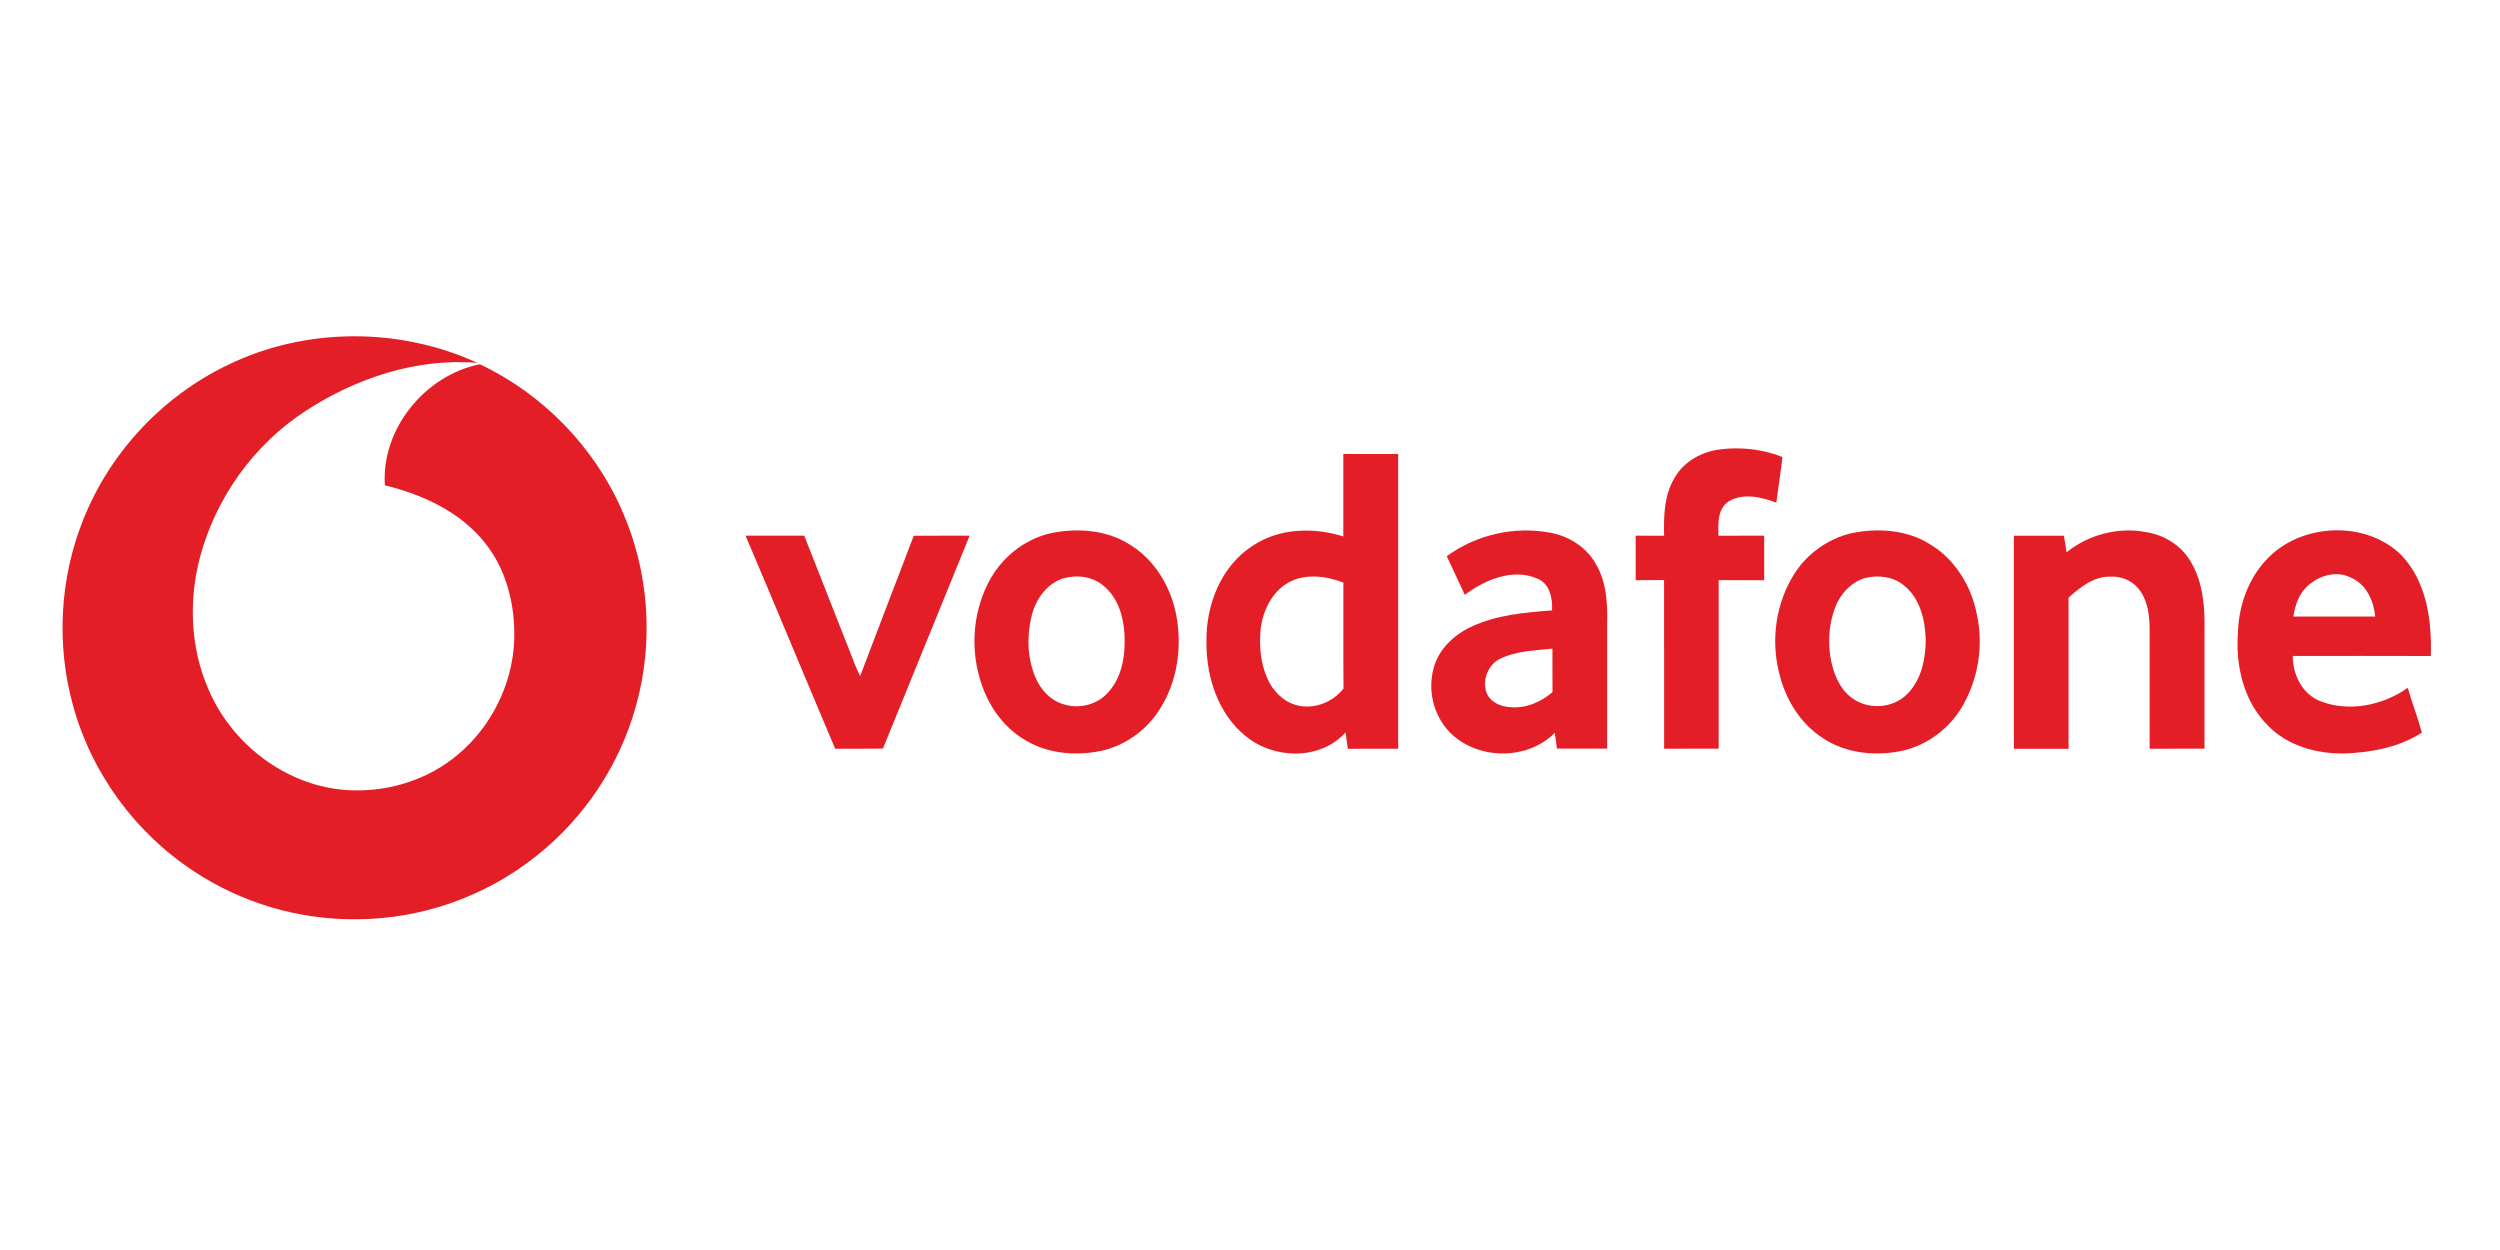 <?xml version="1.0" encoding="UTF-8"?>
<!-- Generator: Adobe Illustrator 27.1.1, SVG Export Plug-In . SVG Version: 6.00 Build 0)  -->
<svg xmlns="http://www.w3.org/2000/svg" xmlns:xlink="http://www.w3.org/1999/xlink" version="1.1" id="Layer_1" x="0px" y="0px" viewBox="0 0 400 200" style="enable-background:new 0 0 400 200;" xml:space="preserve">
<style type="text/css">
	.st0{fill:#E41E26;}
</style>
<g id="XMLID_51_">
	<path id="XMLID_49_" class="st0" d="M36.44,58.4c12.4-6.05,27.43-6.09,39.95-0.34c-9.68-0.8-19.35,2.4-27.4,7.63   c-8.37,5.39-14.53,14.03-17.04,23.65c-1.77,6.85-1.47,14.32,1.36,20.85c3.9,9.32,13.4,16.25,23.62,16.27   c5.83,0.06,11.71-1.87,16.2-5.62c5.37-4.42,8.78-11.15,9.13-18.1c0.25-5.64-1.13-11.55-4.75-15.98c-3.94-4.91-9.93-7.65-15.93-9.11   c-0.6-9.03,6.42-17.61,15.2-19.37c10.04,4.75,18.28,13.19,22.73,23.37c4.35,9.78,5.13,21.07,2.23,31.37   c-2.61,9.38-8.27,17.89-15.92,23.93c-8.12,6.5-18.47,10.14-28.87,10.13c-9.15,0.09-18.3-2.62-25.92-7.67   c-9.33-6.1-16.35-15.65-19.31-26.4c-2.74-9.76-2.19-20.42,1.59-29.84C17.57,72.41,26,63.4,36.44,58.4z"></path>
	<path id="XMLID_48_" class="st0" d="M268.01,76.32c1.5-2.55,4.34-4.08,7.23-4.42c3.35-0.42,6.8-0.03,9.95,1.22   c-0.28,2.44-0.66,4.87-0.98,7.31c-2.38-0.91-5.36-1.62-7.66-0.18c-1.79,1.21-1.65,3.57-1.59,5.47c2.43-0.02,4.87,0,7.31-0.01   c0,2.37,0,4.75,0,7.12c-2.43,0-4.85,0.01-7.28-0.01c-0.01,8.99,0,17.98,0,26.97c-2.91,0-5.82-0.01-8.73,0.01   c-0.01-9,0.01-17.99-0.01-26.99c-1.51,0.02-3.03,0.02-4.54,0.02c-0.01-2.37,0-4.75,0-7.12c1.51,0,3.03,0,4.55,0.01   C266.18,82.52,266.26,79.12,268.01,76.32z"></path>
	<g id="XMLID_70_">
		<path id="XMLID_71_" class="st0" d="M214.93,72.63c2.93,0.02,5.86,0.01,8.78,0.01c0,15.72,0,31.44,0,47.16    c-2.69,0-5.37-0.02-8.05,0.01c-0.15-0.88-0.27-1.76-0.36-2.64c-4.03,4.52-11.49,4.32-15.98,0.62c-4.45-3.57-6.32-9.51-6.29-15.05    c-0.11-5.89,2.31-12.18,7.43-15.44c4.22-2.82,9.73-2.96,14.47-1.47C214.93,81.42,214.93,77.03,214.93,72.63z M206.04,93.27    c-2.52,1.47-3.89,4.32-4.31,7.12c-0.29,2.75-0.09,5.62,1.05,8.17c0.85,1.93,2.45,3.62,4.52,4.23c2.78,0.82,5.91-0.37,7.66-2.63    c-0.05-5.65,0-11.3-0.02-16.95C212.12,92.13,208.75,91.7,206.04,93.27z"></path>
	</g>
	<g id="XMLID_66_">
		<path id="XMLID_67_" class="st0" d="M167.83,85.38c4.34-0.97,9.2-0.67,13.01,1.8c3.97,2.44,6.51,6.76,7.37,11.28    c0.94,5.07,0.18,10.55-2.6,14.94c-2.12,3.41-5.63,5.97-9.59,6.77c-3.96,0.78-8.31,0.43-11.84-1.67c-3.36-1.9-5.8-5.19-7.05-8.81    c-1.9-5.31-1.59-11.4,0.99-16.43C160.06,89.42,163.64,86.43,167.83,85.38z M170.08,92.55c-2.57,0.84-4.31,3.26-4.97,5.81    c-0.84,3.21-0.77,6.71,0.47,9.81c0.82,2.09,2.5,3.98,4.73,4.55c2.43,0.73,5.25,0.02,6.95-1.89c2.28-2.46,2.83-6.01,2.66-9.24    c-0.13-2.86-1.01-5.9-3.28-7.8C174.88,92.22,172.29,91.91,170.08,92.55z"></path>
	</g>
	<g id="XMLID_62_">
		<path id="XMLID_63_" class="st0" d="M231.48,88.99c4.72-3.45,10.9-4.86,16.64-3.74c2.93,0.55,5.68,2.29,7.17,4.91    c1.72,2.83,1.93,6.26,1.85,9.49c0,6.71,0,13.42,0,20.13c-2.68-0.01-5.36-0.01-8.04,0c-0.09-0.85-0.2-1.69-0.34-2.52    c-4.44,4.49-12.55,4.35-16.9-0.2c-2.51-2.65-3.45-6.62-2.49-10.12c0.78-3.01,3.2-5.32,5.94-6.62c4.06-1.93,8.6-2.32,13.02-2.66    c0.1-1.92-0.36-4.29-2.36-5.09c-3.96-1.7-8.37,0.2-11.6,2.6C233.42,93.1,232.43,91.06,231.48,88.99z M239.79,105.52    c-1.76,1.01-2.6,3.3-1.98,5.22c0.54,1.54,2.21,2.32,3.75,2.39c2.51,0.29,4.95-0.79,6.84-2.39c-0.02-2.32,0-4.64-0.01-6.96    C245.49,104.1,242.43,104.13,239.79,105.52z"></path>
	</g>
	<g id="XMLID_58_">
		<path id="XMLID_59_" class="st0" d="M296.16,85.33c4.25-0.9,8.98-0.59,12.72,1.8c4.04,2.44,6.64,6.83,7.46,11.41    c1.01,4.79,0.18,9.94-2.21,14.2c-2,3.62-5.53,6.37-9.56,7.34c-4.31,0.95-9.11,0.54-12.86-1.95c-3.77-2.38-6.17-6.49-7.12-10.77    c-1.25-5.21-0.39-10.93,2.46-15.48C289.08,88.63,292.43,86.22,296.16,85.33z M298.41,92.48c-2.28,0.68-4.02,2.61-4.82,4.8    c-1.2,3.29-1.23,6.98-0.11,10.29c0.56,1.56,1.41,3.07,2.77,4.06c2.57,1.97,6.57,1.77,8.87-0.55c2.29-2.25,2.98-5.63,3-8.73    c-0.1-3.15-0.9-6.62-3.49-8.68C302.94,92.23,300.52,91.97,298.41,92.48z"></path>
	</g>
	<path id="XMLID_36_" class="st0" d="M330.65,88.37c3.55-2.86,8.36-4.11,12.84-3.21c2.9,0.46,5.61,2.21,7.07,4.77   c1.92,3.27,2.24,7.17,2.16,10.89c0,6.32,0,12.64,0,18.97c-2.93,0.01-5.85-0.01-8.78,0.01c-0.01-6.33-0.01-12.66,0-18.98   c0-2.33-0.28-4.87-1.85-6.71c-1.06-1.28-2.75-1.93-4.39-1.84c-2.66-0.1-4.86,1.67-6.73,3.36c0.01,8.06,0,16.12,0,24.18   c-2.92-0.01-5.83-0.01-8.75,0c0-11.36,0-22.73,0-34.09c2.67,0.01,5.33,0.01,8,0C330.39,86.59,330.52,87.48,330.65,88.37z"></path>
	<g id="XMLID_53_">
		<path id="XMLID_54_" class="st0" d="M362.55,89.63c5.4-5.94,15.89-6.5,21.66-0.82c4.07,4.26,4.9,10.5,4.72,16.15    c-7.37-0.03-14.73-0.01-22.09-0.01c-0.01,2.98,1.51,6.11,4.41,7.24c4.61,1.79,10.02,0.67,13.99-2.14c0.69,2.41,1.6,4.74,2.26,7.16    c-3.62,2.35-7.99,3.17-12.24,3.34c-4.51,0.11-9.3-1.19-12.48-4.55c-3.82-3.85-5.11-9.55-4.71-14.82    C358.2,96.99,359.66,92.73,362.55,89.63z M369.51,93.5c-1.59,1.24-2.29,3.22-2.56,5.15c4.36,0,8.73,0,13.09,0    c-0.25-2.46-1.38-5.11-3.77-6.17C374.08,91.29,371.35,91.95,369.51,93.5z"></path>
	</g>
	<path id="XMLID_32_" class="st0" d="M119.29,85.71c3.13,0,6.26,0,9.39,0c2.73,6.99,5.52,13.97,8.25,20.96c0.2,0.51,0.45,1,0.7,1.49   c2.85-7.48,5.7-14.97,8.57-22.44c2.98-0.02,5.96,0,8.94-0.01c-4.63,11.35-9.26,22.7-13.87,34.06c-2.54,0.05-5.09,0-7.64,0.03   C128.82,108.45,124.11,97.05,119.29,85.71z"></path>
</g>
</svg>
